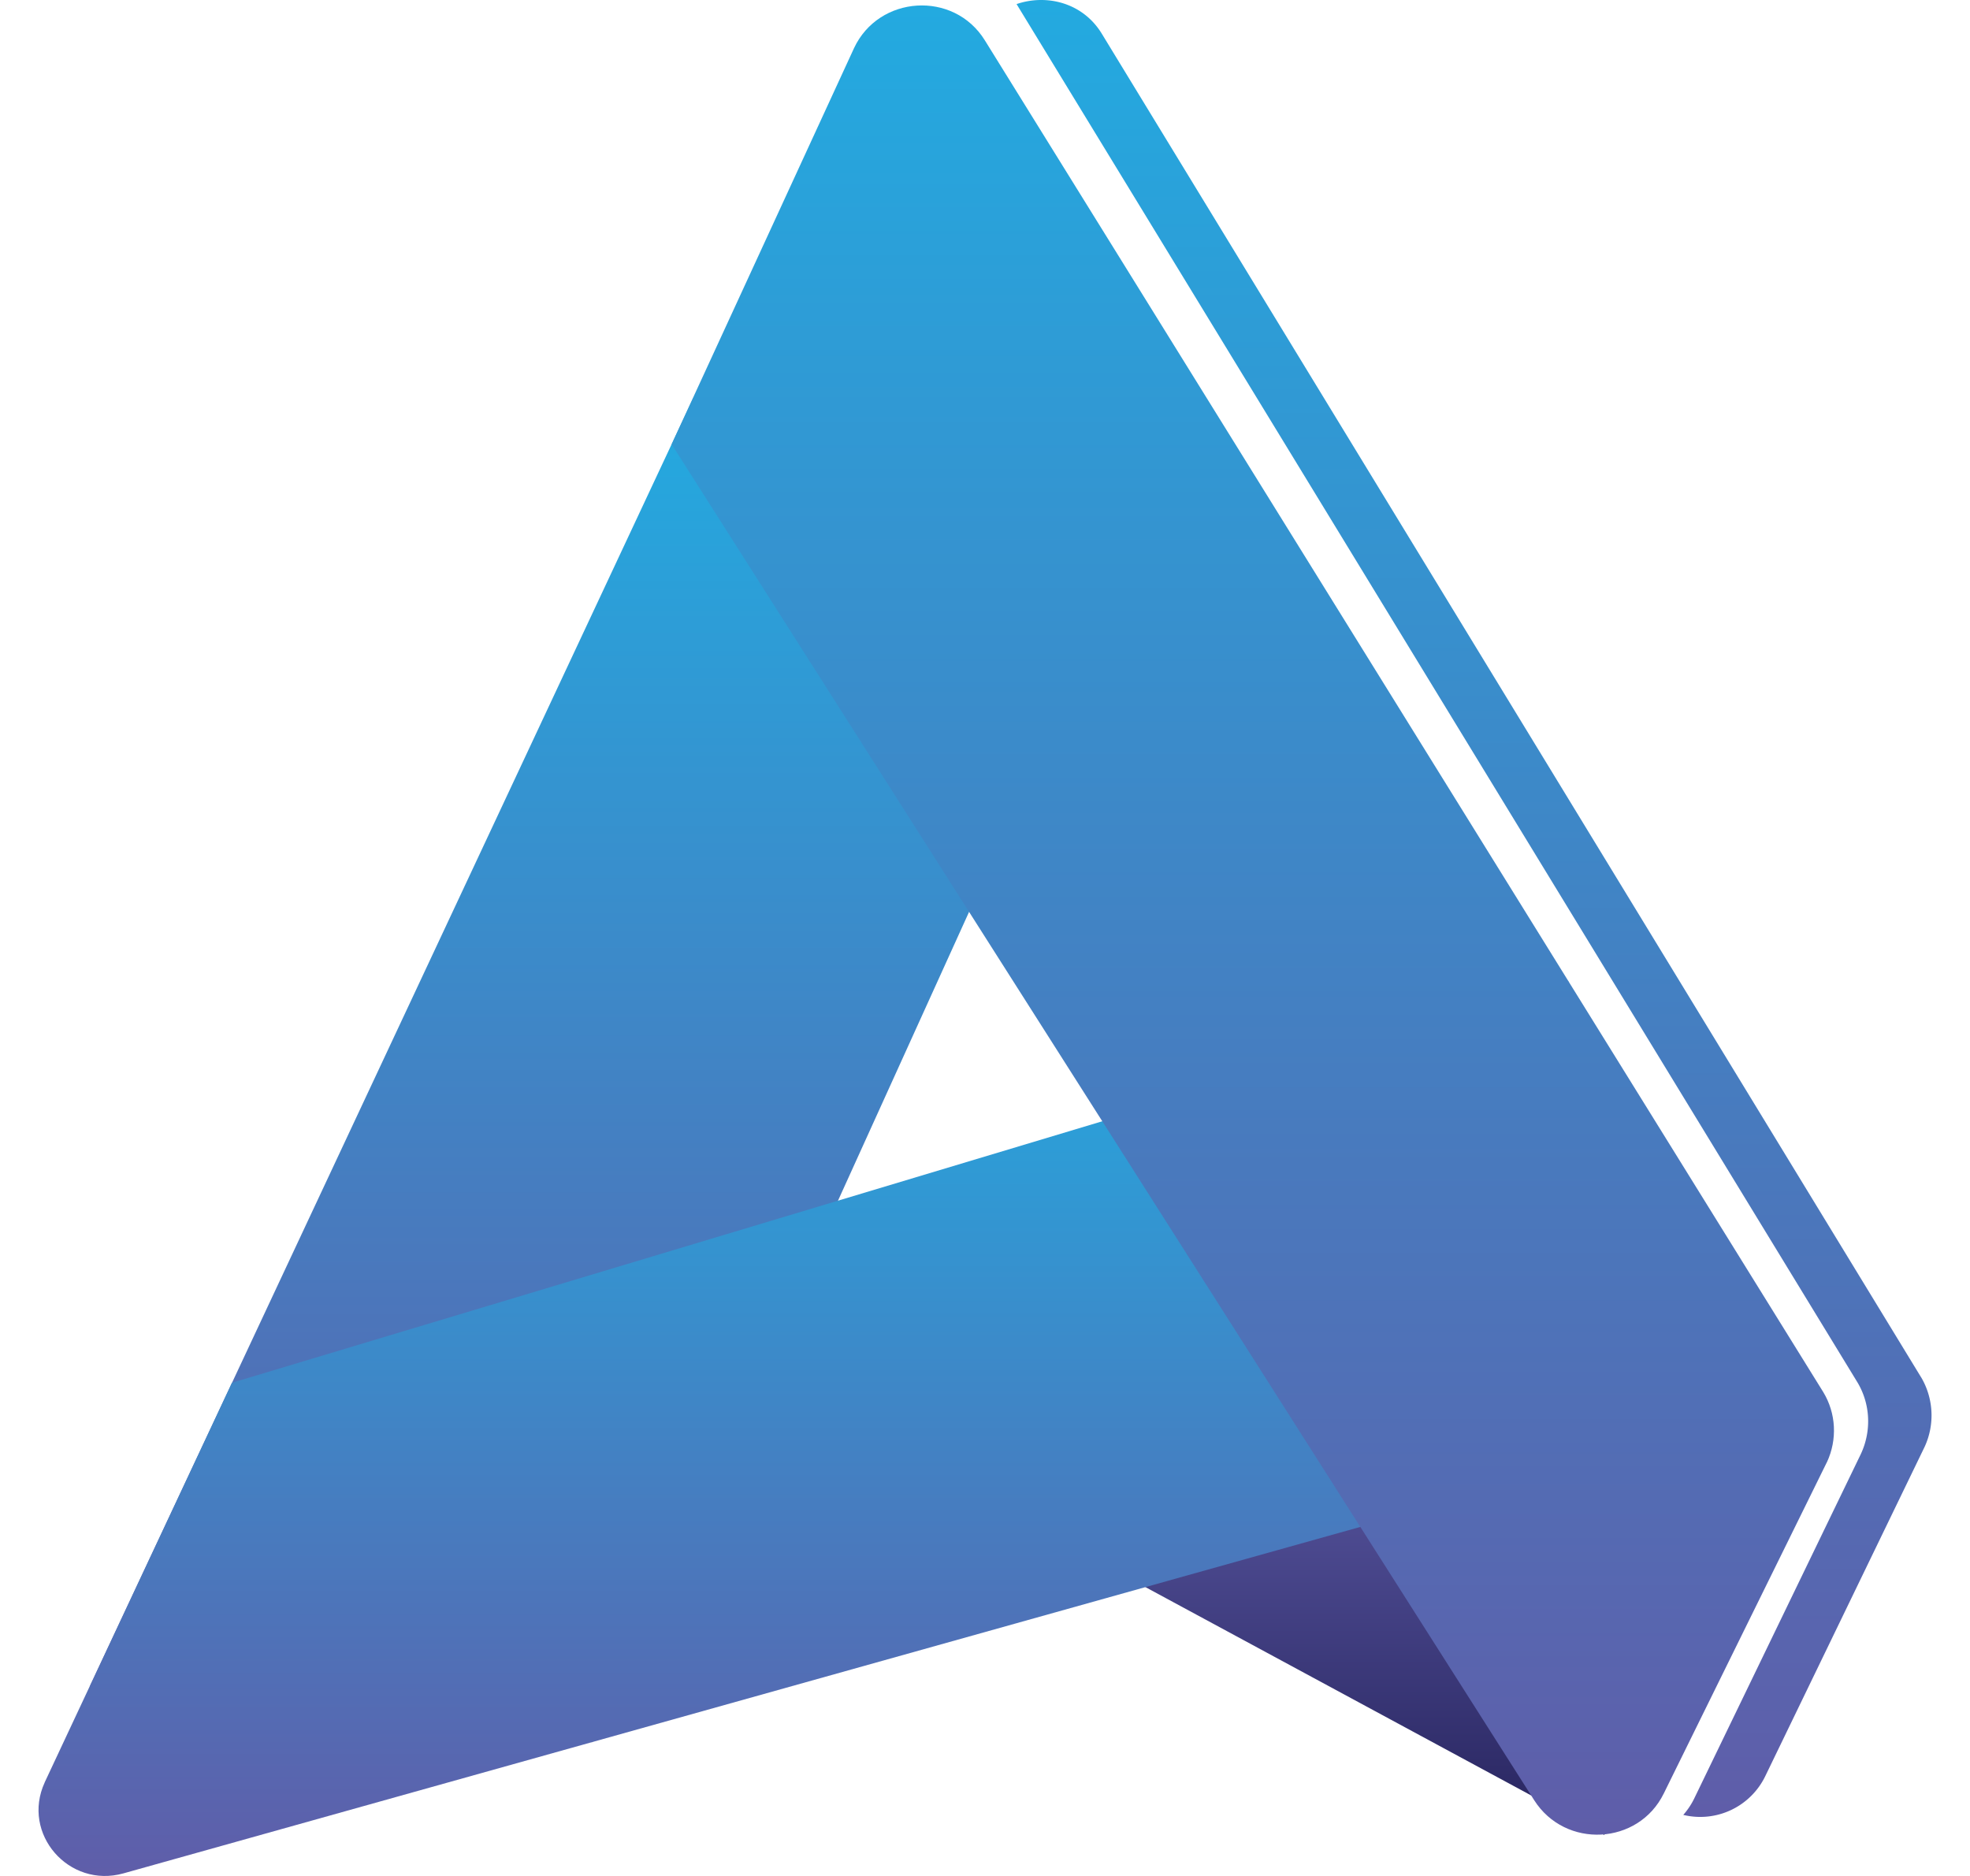<svg width="42" height="40" fill="none" xmlns="http://www.w3.org/2000/svg"><path d="m19.99 31.448 9.413-6.986 9.057 4.566-4.257 10.097-14.213-7.677z" fill="url(#a)"/><path d="m14.782 8.483 10.167 1.51-12.323 27.155L1.918 35.95 14.782 8.483z" fill="url(#b)"/><path d="m.952 38.006 3.993-8.522 28.492-8.562 3.331 9.46-34.137 9.563C1.468 40.27.45 39.1.953 38.006z" fill="url(#c)"/><path d="m38.95 31.175-3.478 7.065c-.542 1.107-2.102 1.185-2.764.144L14.319 9.473l3.888-8.445c.528-1.132 2.128-1.235 2.789-.169L38.87 29.68c.277.455.304 1.015.08 1.497z" fill="url(#d)"/><path d="M40.953 29.36 23.5.735c-.401-.675-1.18-.869-1.827-.648l17.92 29.376c.286.468.311 1.05.078 1.544l-3.538 7.315a1.573 1.573 0 0 1-.246.376 1.54 1.54 0 0 0 1.75-.83l3.395-7.017a1.599 1.599 0 0 0-.078-1.491z" fill="url(#e)"/><defs><linearGradient id="a" x1="29.225" y1="39.119" x2="29.225" y2="24.458" gradientUnits="userSpaceOnUse"><stop stop-color="#27245E"/><stop offset=".663" stop-color="#5F5DA9"/><stop offset="1" stop-color="#23AAE0"/></linearGradient><linearGradient id="b" x1="13.435" y1="37.142" x2="13.435" y2="8.484" gradientUnits="userSpaceOnUse"><stop stop-color="#5F5DA9"/><stop offset="1" stop-color="#23AAE0"/></linearGradient><linearGradient id="c" x1="18.796" y1="39.996" x2="18.796" y2="20.921" gradientUnits="userSpaceOnUse"><stop stop-color="#5F5DA9"/><stop offset="1" stop-color="#23AAE0"/></linearGradient><linearGradient id="d" x1="26.709" y1="39.12" x2="26.709" y2=".118" gradientUnits="userSpaceOnUse"><stop stop-color="#5F5DA9"/><stop offset="1" stop-color="#23AAE0"/></linearGradient><linearGradient id="e" x1="31.427" y1="38.727" x2="31.427" y2="-.003" gradientUnits="userSpaceOnUse"><stop stop-color="#5F5DA9"/><stop offset="1" stop-color="#23AAE0"/></linearGradient></defs></svg>